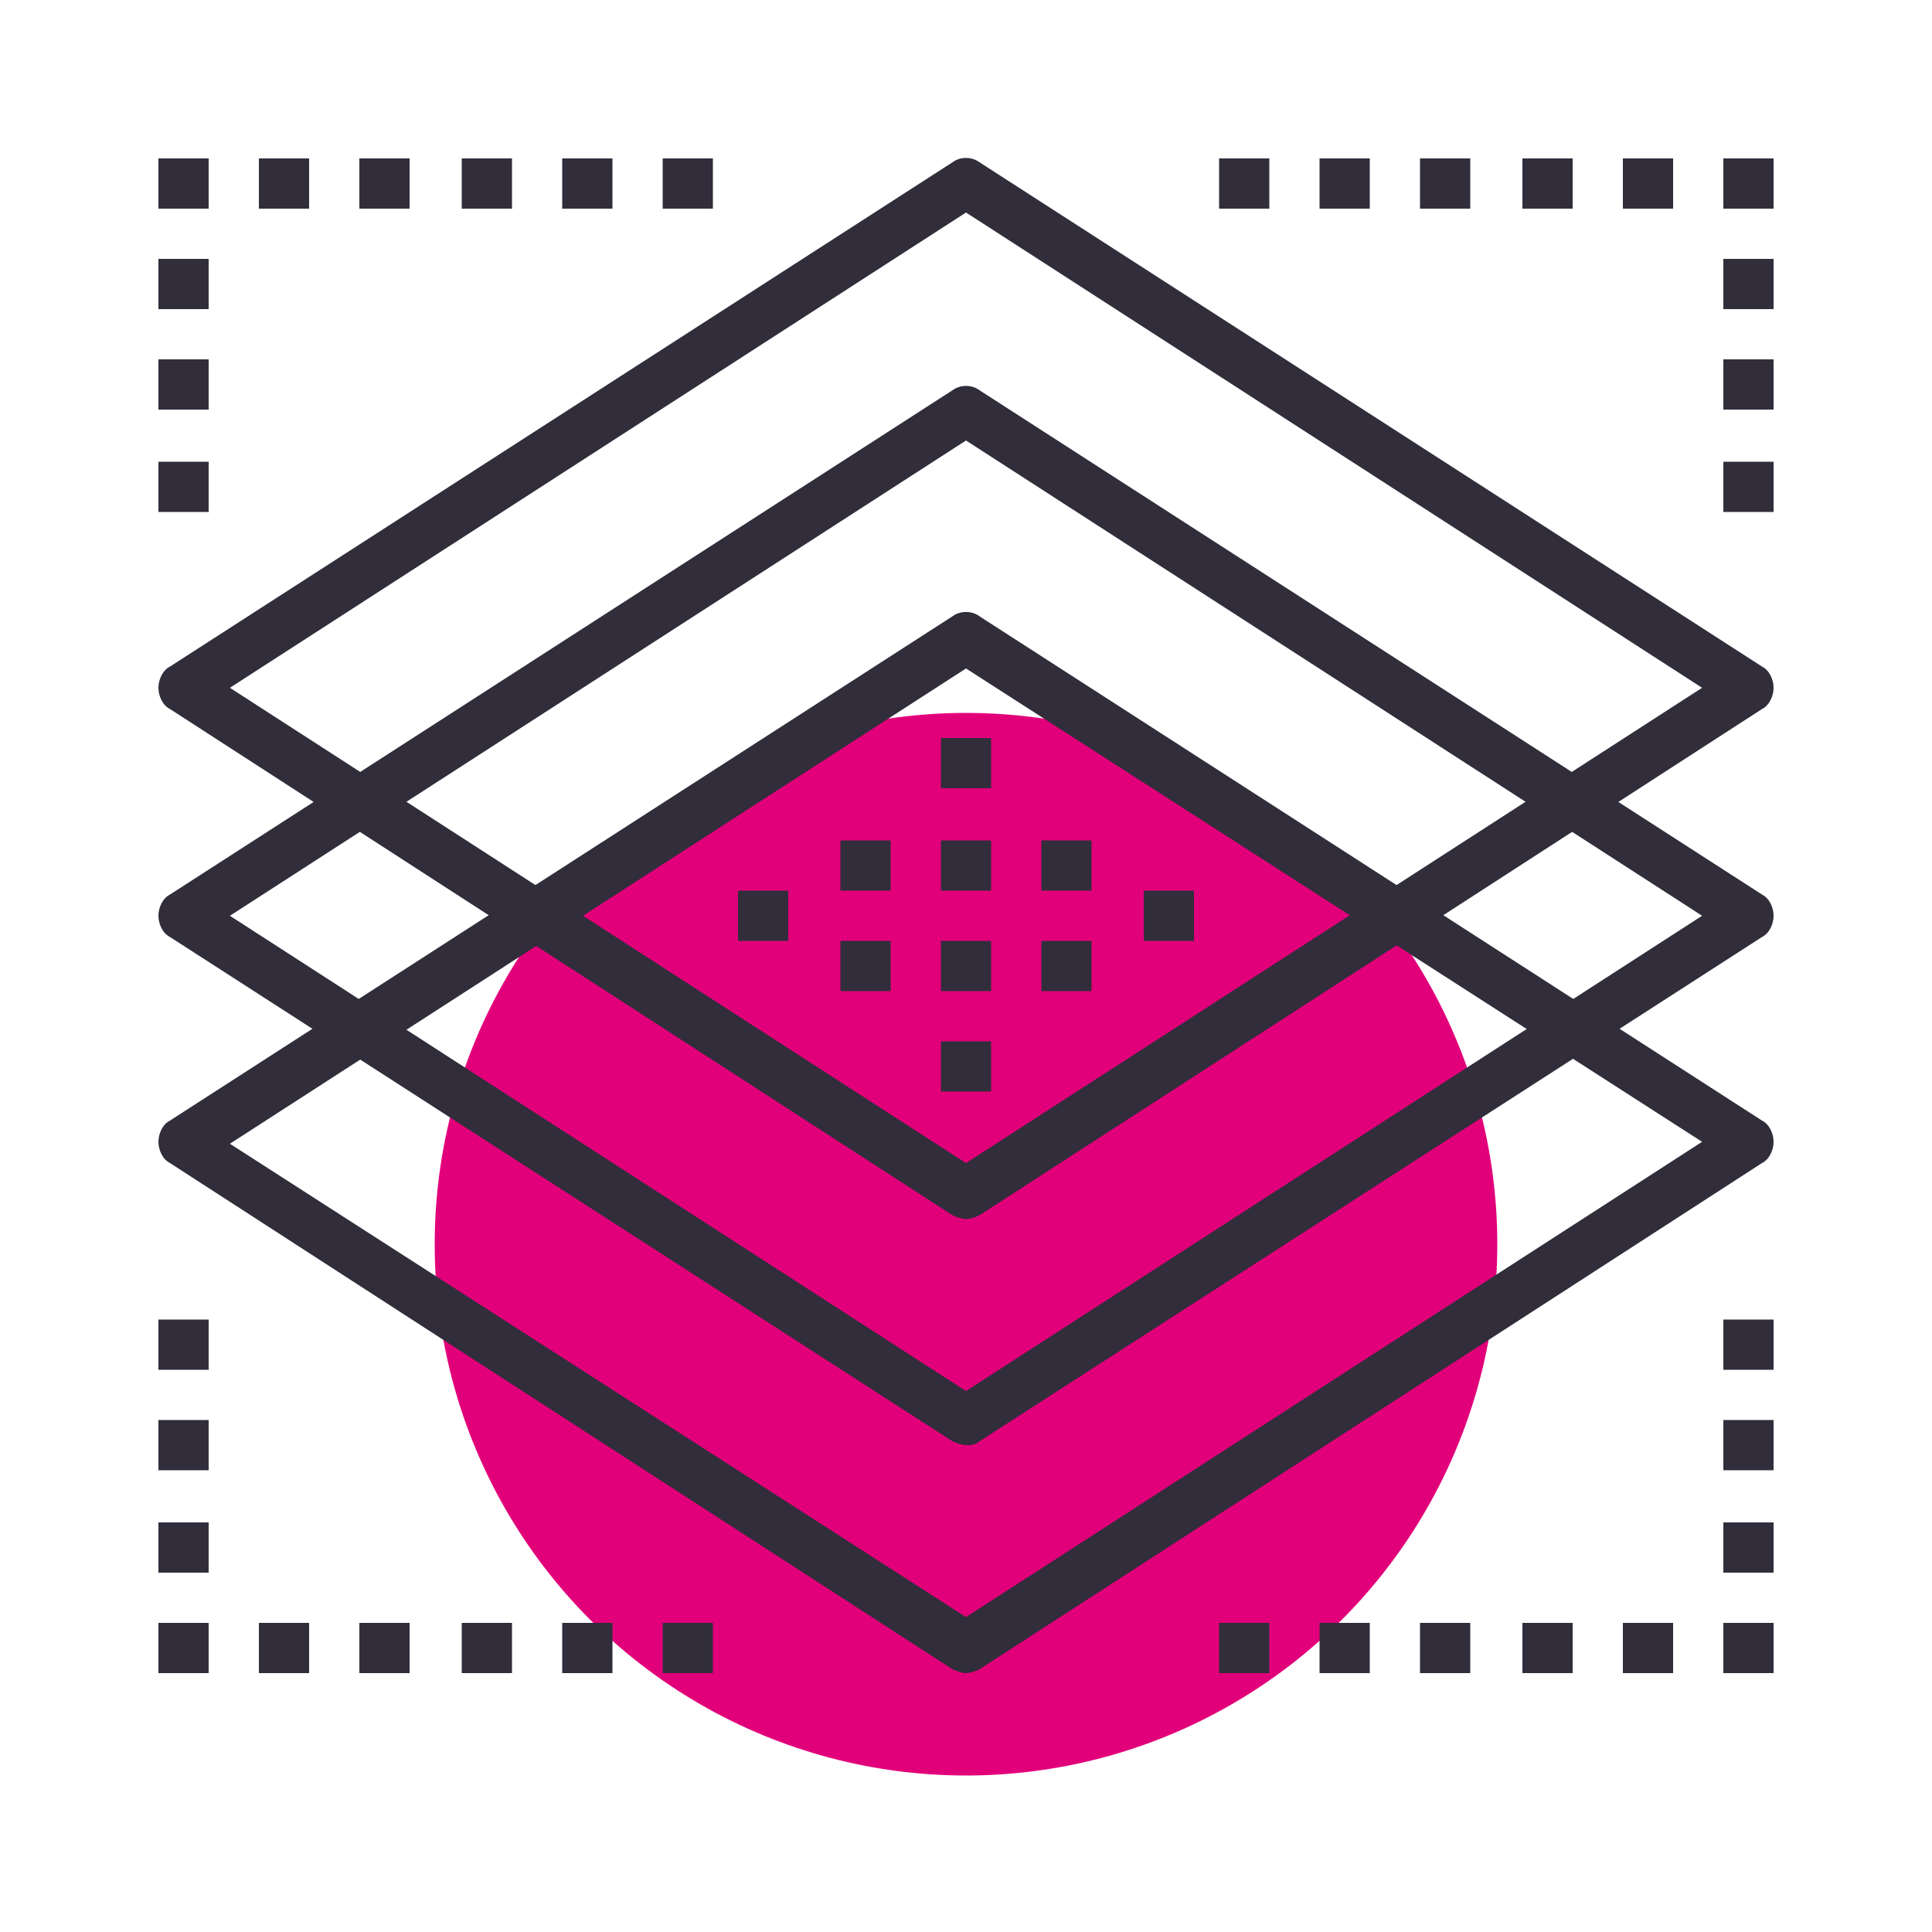 <?xml version="1.0" encoding="utf-8"?>
<!-- Generator: Adobe Illustrator 20.1.0, SVG Export Plug-In . SVG Version: 6.00 Build 0)  -->
<!DOCTYPE svg PUBLIC "-//W3C//DTD SVG 1.1//EN" "http://www.w3.org/Graphics/SVG/1.1/DTD/svg11.dtd">
<svg version="1.1" id="Calque_1" xmlns="http://www.w3.org/2000/svg" xmlns:xlink="http://www.w3.org/1999/xlink" x="0px" y="0px"
	 viewBox="0 0 100 100" style="enable-background:new 0 0 100 100;" xml:space="preserve">
<style type="text/css">
	.st0{fill:#E2007A;}
	.st1{fill:#312D3B;}
</style>
<g>
	<g>
		<circle class="st0" cx="50" cy="64.4" r="27.5"/>
	</g>
	<g>
		<g>
			<path class="st1" d="M50,86.6c-0.2,0-0.5-0.1-0.7-0.2L8.8,60.2c-0.4-0.2-0.6-0.7-0.6-1.1s0.2-0.9,0.6-1.1l40.5-26.1
				c0.4-0.3,1-0.3,1.4,0l40.5,26.1c0.4,0.2,0.6,0.7,0.6,1.1s-0.2,0.9-0.6,1.1L50.7,86.4C50.5,86.5,50.2,86.6,50,86.6z M11.9,59.2
				L50,83.7l38.1-24.6L50,34.6L11.9,59.2z"/>
		</g>
		<g>
			<path class="st1" d="M50,74.8c-0.2,0-0.5-0.1-0.7-0.2L8.8,48.5c-0.4-0.2-0.6-0.7-0.6-1.1s0.2-0.9,0.6-1.1l40.5-26.1
				c0.4-0.3,1-0.3,1.4,0l40.5,26.1c0.4,0.2,0.6,0.7,0.6,1.1s-0.2,0.9-0.6,1.1L50.7,74.6C50.5,74.8,50.2,74.8,50,74.8z M11.9,47.4
				L50,72l38.1-24.6L50,22.8L11.9,47.4z"/>
		</g>
		<g>
			<path class="st1" d="M50,63.1c-0.2,0-0.5-0.1-0.7-0.2L8.8,36.7c-0.4-0.2-0.6-0.7-0.6-1.1s0.2-0.9,0.6-1.1L49.3,8.4
				c0.4-0.3,1-0.3,1.4,0l40.5,26.1c0.4,0.2,0.6,0.7,0.6,1.1s-0.2,0.9-0.6,1.1L50.7,62.9C50.5,63,50.2,63.1,50,63.1z M11.9,35.6
				L50,60.2l38.1-24.6L50,11L11.9,35.6z"/>
		</g>
		<g>
			<rect x="48.7" y="43.5" class="st1" width="2.6" height="2.6"/>
		</g>
		<g>
			<rect x="48.7" y="38.2" class="st1" width="2.6" height="2.6"/>
		</g>
		<g>
			<rect x="48.7" y="48.7" class="st1" width="2.6" height="2.6"/>
		</g>
		<g>
			<rect x="53.9" y="43.5" class="st1" width="2.6" height="2.6"/>
		</g>
		<g>
			<rect x="59.2" y="46.1" class="st1" width="2.6" height="2.6"/>
		</g>
		<g>
			<rect x="38.2" y="46.1" class="st1" width="2.6" height="2.6"/>
		</g>
		<g>
			<rect x="53.9" y="48.7" class="st1" width="2.6" height="2.6"/>
		</g>
		<g>
			<rect x="43.5" y="43.5" class="st1" width="2.6" height="2.6"/>
		</g>
		<g>
			<rect x="43.5" y="48.7" class="st1" width="2.6" height="2.6"/>
		</g>
		<g>
			<rect x="48.7" y="53.9" class="st1" width="2.6" height="2.6"/>
		</g>
		<g>
			<rect x="89.2" y="73.5" class="st1" width="2.6" height="2.6"/>
		</g>
		<g>
			<rect x="89.2" y="68.3" class="st1" width="2.6" height="2.6"/>
		</g>
		<g>
			<rect x="89.2" y="78.8" class="st1" width="2.6" height="2.6"/>
		</g>
		<g>
			<rect x="89.2" y="84" class="st1" width="2.6" height="2.6"/>
		</g>
		<g>
			<rect x="89.2" y="13.4" class="st1" width="2.6" height="2.6"/>
		</g>
		<g>
			<rect x="89.2" y="8.2" class="st1" width="2.6" height="2.6"/>
		</g>
		<g>
			<rect x="89.2" y="18.6" class="st1" width="2.6" height="2.6"/>
		</g>
		<g>
			<rect x="89.2" y="23.9" class="st1" width="2.6" height="2.6"/>
		</g>
		<g>
			<rect x="8.2" y="73.5" class="st1" width="2.6" height="2.6"/>
		</g>
		<g>
			<rect x="8.2" y="68.3" class="st1" width="2.6" height="2.6"/>
		</g>
		<g>
			<rect x="8.2" y="78.8" class="st1" width="2.6" height="2.6"/>
		</g>
		<g>
			<rect x="8.2" y="84" class="st1" width="2.6" height="2.6"/>
		</g>
		<g>
			<rect x="8.2" y="13.4" class="st1" width="2.6" height="2.6"/>
		</g>
		<g>
			<rect x="8.2" y="8.2" class="st1" width="2.6" height="2.6"/>
		</g>
		<g>
			<rect x="13.4" y="8.2" class="st1" width="2.6" height="2.6"/>
		</g>
		<g>
			<rect x="18.6" y="8.2" class="st1" width="2.6" height="2.6"/>
		</g>
		<g>
			<rect x="23.9" y="8.2" class="st1" width="2.6" height="2.6"/>
		</g>
		<g>
			<rect x="29.1" y="8.2" class="st1" width="2.6" height="2.6"/>
		</g>
		<g>
			<rect x="34.3" y="8.2" class="st1" width="2.6" height="2.6"/>
		</g>
		<g>
			<rect x="63.1" y="8.2" class="st1" width="2.6" height="2.6"/>
		</g>
		<g>
			<rect x="68.3" y="8.2" class="st1" width="2.6" height="2.6"/>
		</g>
		<g>
			<rect x="73.5" y="8.2" class="st1" width="2.6" height="2.6"/>
		</g>
		<g>
			<rect x="78.8" y="8.2" class="st1" width="2.6" height="2.6"/>
		</g>
		<g>
			<rect x="84" y="8.2" class="st1" width="2.6" height="2.6"/>
		</g>
		<g>
			<rect x="13.4" y="84" class="st1" width="2.6" height="2.6"/>
		</g>
		<g>
			<rect x="18.6" y="84" class="st1" width="2.6" height="2.6"/>
		</g>
		<g>
			<rect x="23.9" y="84" class="st1" width="2.6" height="2.6"/>
		</g>
		<g>
			<rect x="29.1" y="84" class="st1" width="2.6" height="2.6"/>
		</g>
		<g>
			<rect x="34.3" y="84" class="st1" width="2.6" height="2.6"/>
		</g>
		<g>
			<rect x="63.1" y="84" class="st1" width="2.6" height="2.6"/>
		</g>
		<g>
			<rect x="68.3" y="84" class="st1" width="2.6" height="2.6"/>
		</g>
		<g>
			<rect x="73.5" y="84" class="st1" width="2.6" height="2.6"/>
		</g>
		<g>
			<rect x="78.8" y="84" class="st1" width="2.6" height="2.6"/>
		</g>
		<g>
			<rect x="84" y="84" class="st1" width="2.6" height="2.6"/>
		</g>
		<g>
			<rect x="8.2" y="18.6" class="st1" width="2.6" height="2.6"/>
		</g>
		<g>
			<rect x="8.2" y="23.9" class="st1" width="2.6" height="2.6"/>
		</g>
	</g>
</g>
</svg>

